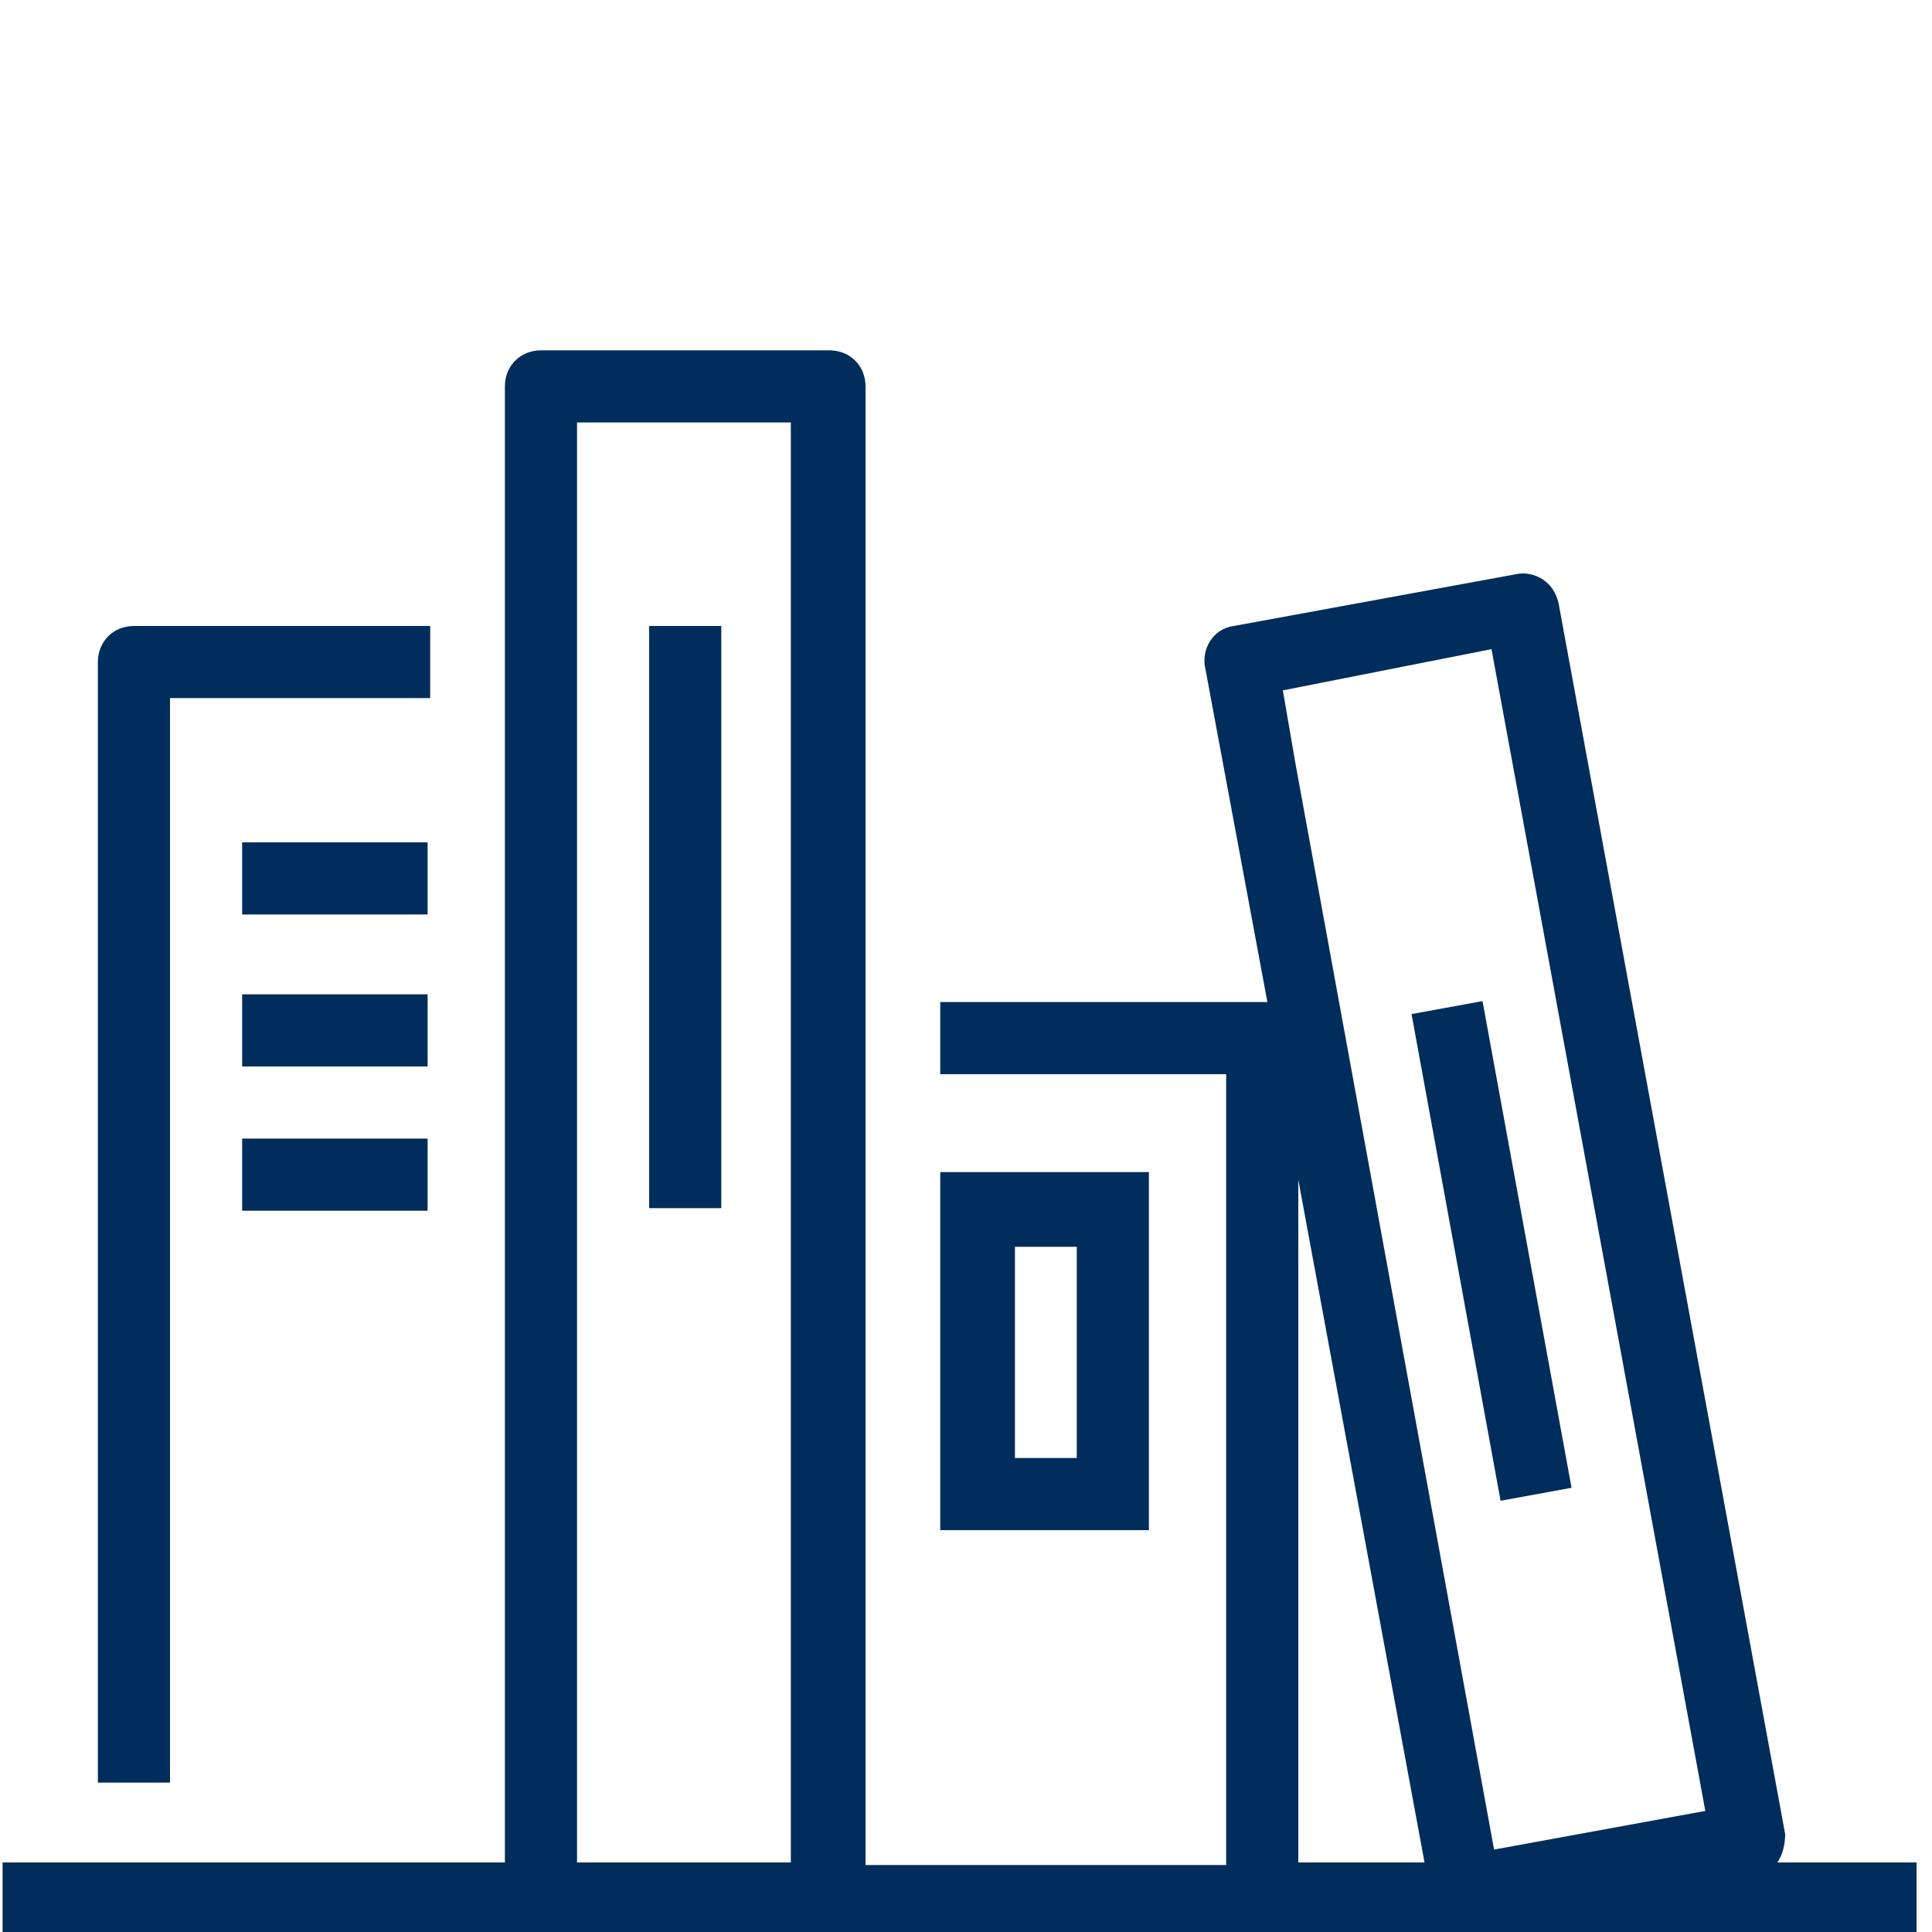 <?xml version="1.0" encoding="utf-8"?>
<!-- Generator: Adobe Illustrator 25.2.3, SVG Export Plug-In . SVG Version: 6.00 Build 0)  -->
<svg version="1.1" id="Layer_1" xmlns="http://www.w3.org/2000/svg" xmlns:xlink="http://www.w3.org/1999/xlink" x="0px" y="0px"
	 viewBox="0 0 75 75" style="enable-background:new 0 0 75 75;" xml:space="preserve">
<style type="text/css">
	.st0{fill:#002D5B;}
</style>
<g>
	<rect x="9.4" y="32.7" class="st0" width="7.2" height="2.8"/>
	<rect x="9.4" y="44.2" class="st0" width="7.2" height="2.8"/>
	<rect x="9.4" y="38.6" class="st0" width="7.2" height="2.8"/>
	<path class="st0" d="M6.6,27.1h10.1v-2.8H5.2c-0.8,0-1.4,0.6-1.4,1.4v43.5h2.8V27.1z"/>
	<rect x="25.2" y="24.3" class="st0" width="2.8" height="22.6"/>
	
		<rect x="56.5" y="38.9" transform="matrix(0.984 -0.18 0.18 0.984 -7.802 11.259)" class="st0" width="2.8" height="19.2"/>
	<path class="st0" d="M69,72.3c0.2-0.3,0.3-0.7,0.3-1.1l-8.8-47.8c-0.1-0.4-0.3-0.7-0.6-0.9c-0.3-0.2-0.7-0.3-1.1-0.2l-10.9,2
		c-0.8,0.1-1.3,0.9-1.1,1.7l2.4,12.9c0,0-0.1,0-0.1,0H36.5v2.8h11.1v30.7H33.6V15c0-0.8-0.6-1.4-1.4-1.4H21c-0.8,0-1.4,0.6-1.4,1.4
		v57.3H0.1v2.8h74.3v-2.8H69z M57.9,25.2l8.3,45.1L58,71.8l-7.7-42.1c0,0,0,0,0,0l-0.5-2.9L57.9,25.2z M50.4,45.8l4.9,26.5h-4.9
		V45.8z M22.4,16.4h8.3v55.9h-8.3V16.4z"/>
	<path class="st0" d="M36.5,45.5v13.9h8.1V45.5H36.5z M41.8,56.6h-2.4v-8.2h2.4V56.6z"/>
</g>
</svg>
